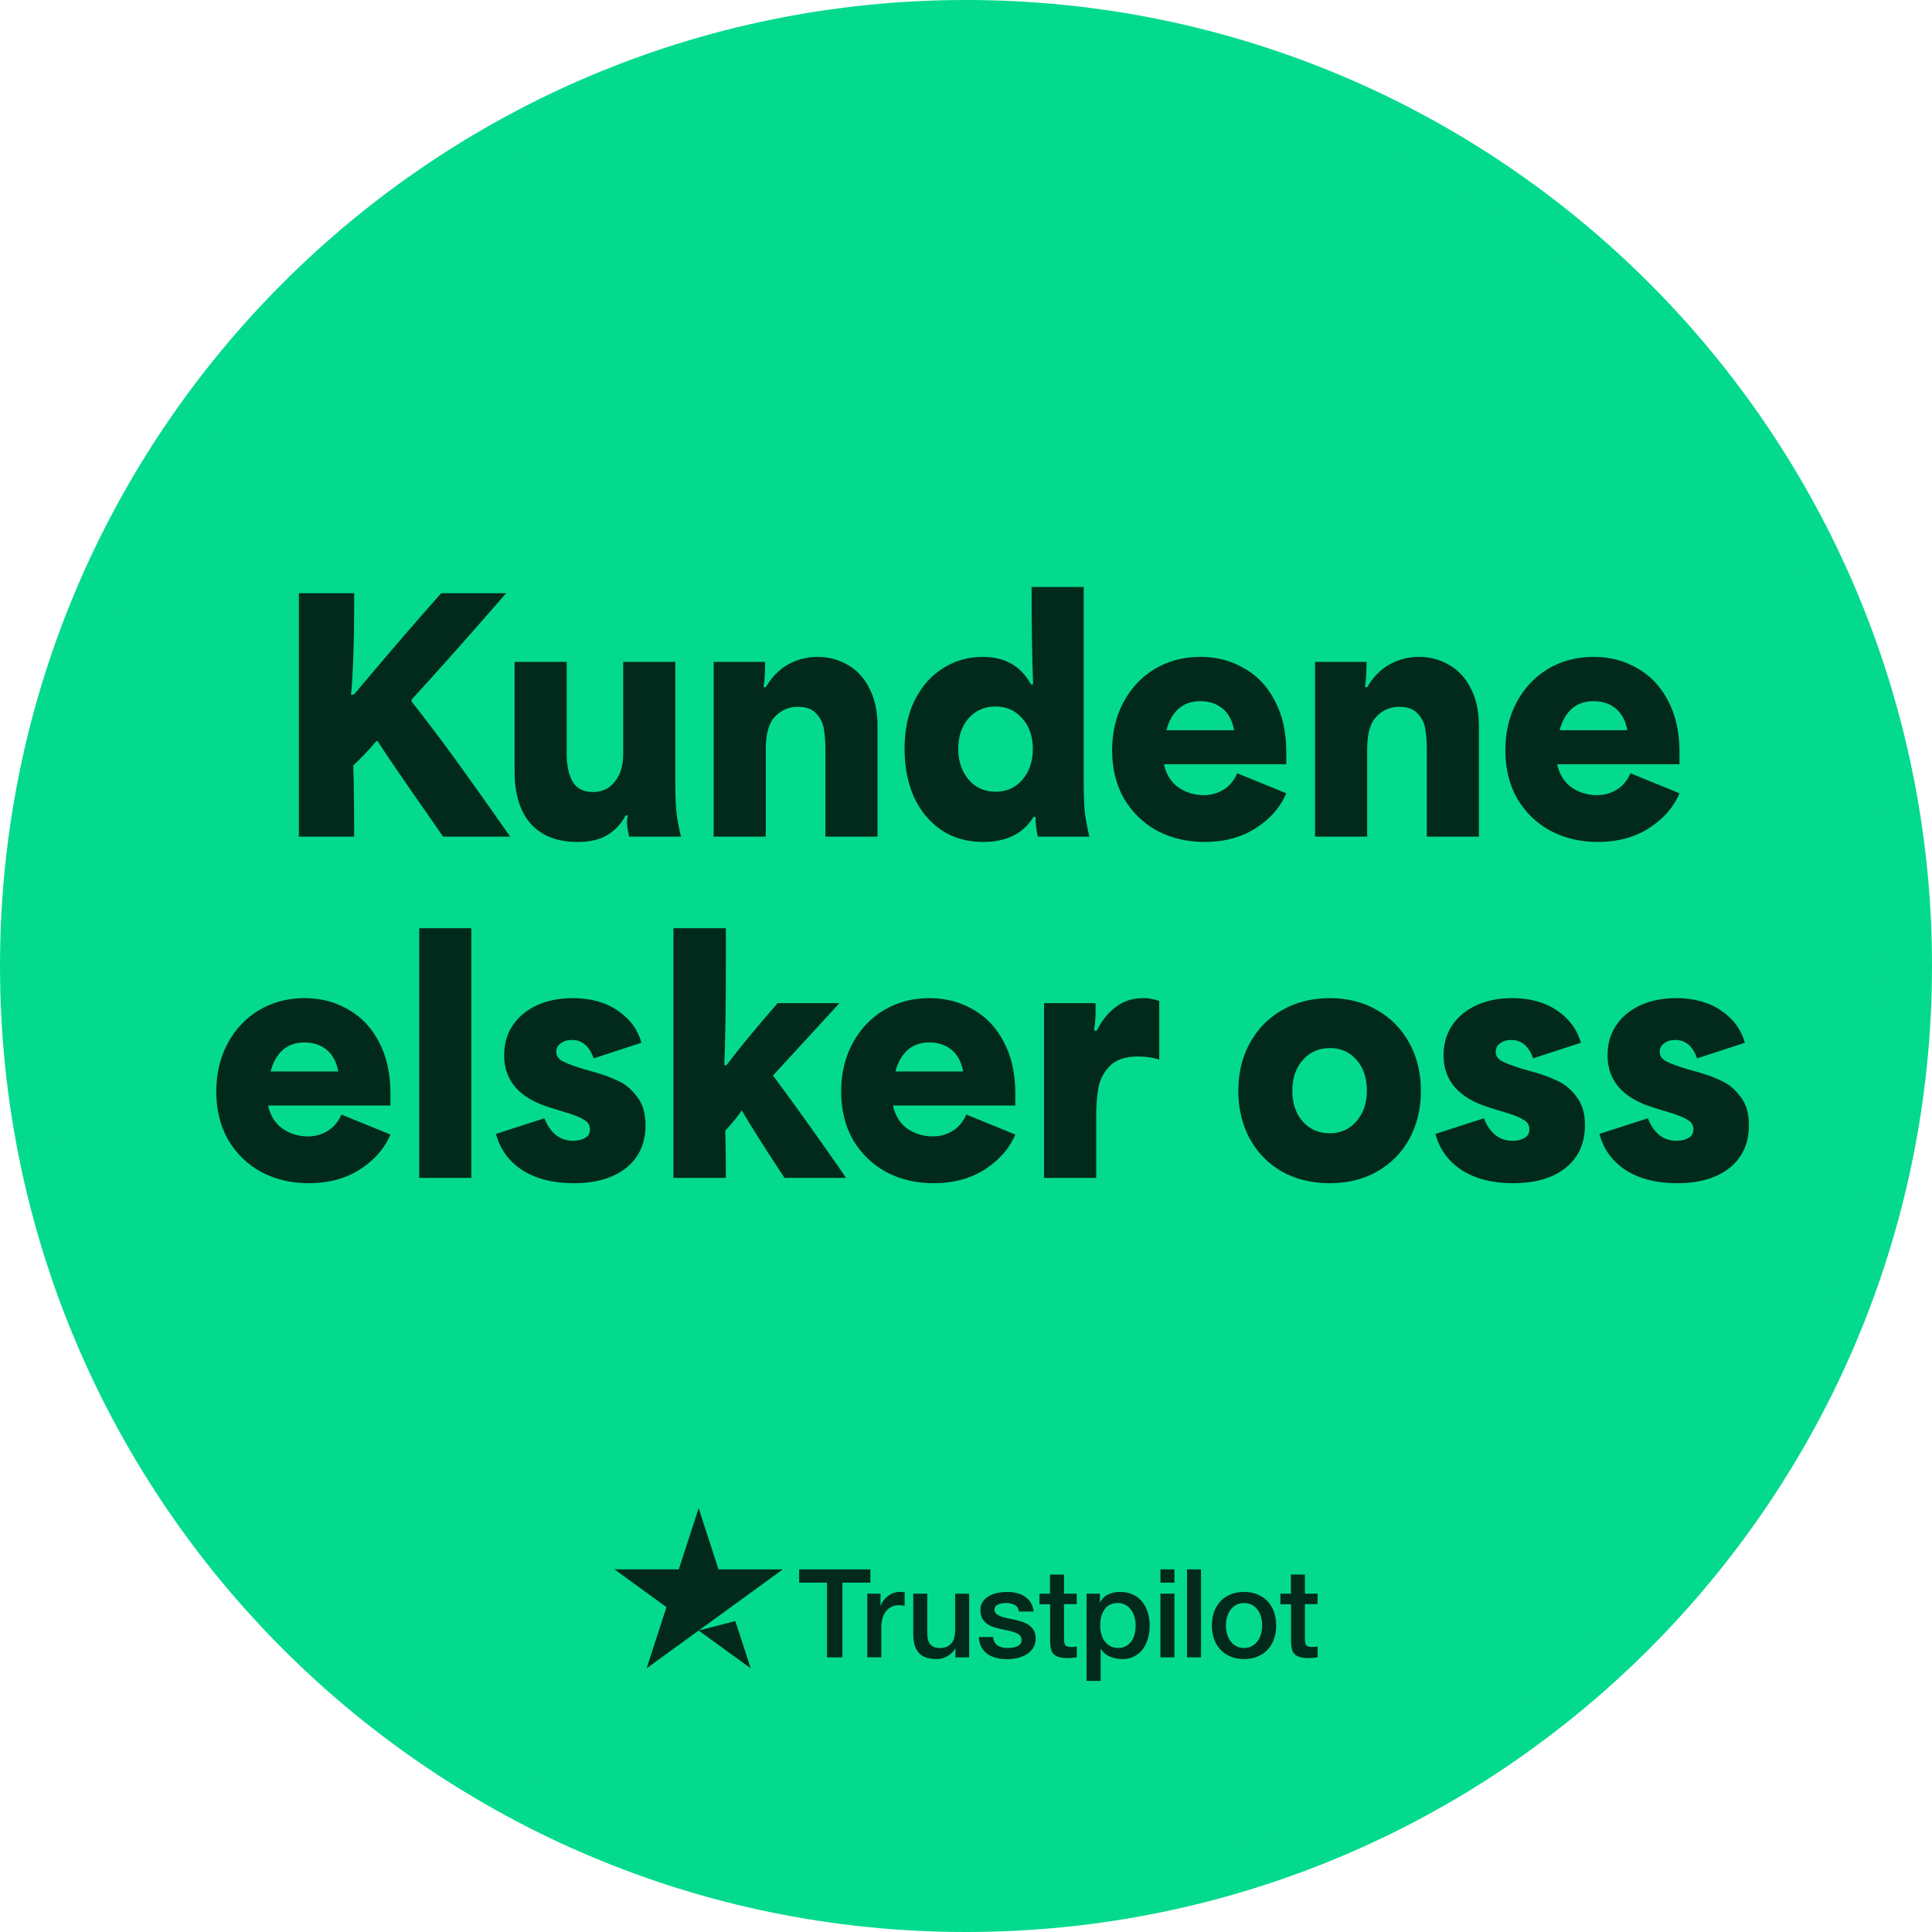 <svg xmlns="http://www.w3.org/2000/svg" fill="none" viewBox="0 0 351 351" height="351" width="351">
<g clip-path="url(#clip0_748_10446)">
<path stroke-width="8" stroke="#04DA8D" fill="#04DA8D" d="M175.5 347C270.217 347 347 270.217 347 175.5C347 80.783 270.217 4 175.5 4C80.783 4 4 80.783 4 175.5C4 270.217 80.783 347 175.5 347Z"></path>
<g clip-path="url(#clip1_748_10446)">
<path fill="#022A1C" d="M145.196 285.12H158.132V287.533H153.046V301.101H150.249V287.533H145.185V285.12H145.196ZM157.579 289.53H159.97V291.763H160.016C160.094 291.447 160.241 291.142 160.455 290.849C160.67 290.556 160.929 290.274 161.234 290.037C161.538 289.789 161.876 289.597 162.249 289.439C162.621 289.293 163.004 289.214 163.388 289.214C163.681 289.214 163.895 289.225 164.008 289.236C164.121 289.248 164.233 289.27 164.358 289.282V291.74C164.177 291.706 163.997 291.684 163.805 291.661C163.613 291.639 163.433 291.627 163.252 291.627C162.824 291.627 162.418 291.718 162.034 291.887C161.651 292.056 161.324 292.315 161.042 292.642C160.76 292.981 160.534 293.387 160.365 293.883C160.196 294.379 160.117 294.943 160.117 295.586V301.09H157.568V289.53H157.579ZM176.075 301.101H173.572V299.488H173.526C173.211 300.075 172.748 300.537 172.128 300.887C171.508 301.236 170.876 301.417 170.233 301.417C168.711 301.417 167.606 301.044 166.929 300.289C166.252 299.533 165.914 298.394 165.914 296.872V289.53H168.463V296.623C168.463 297.638 168.654 298.36 169.049 298.778C169.433 299.195 169.985 299.409 170.684 299.409C171.226 299.409 171.666 299.33 172.026 299.161C172.387 298.992 172.681 298.778 172.895 298.496C173.12 298.225 173.278 297.887 173.38 297.503C173.481 297.12 173.526 296.702 173.526 296.251V289.541H176.075V301.101ZM180.417 297.39C180.496 298.135 180.778 298.653 181.263 298.958C181.759 299.251 182.346 299.409 183.034 299.409C183.271 299.409 183.541 299.387 183.846 299.353C184.15 299.319 184.443 299.24 184.703 299.138C184.974 299.037 185.188 298.879 185.368 298.676C185.537 298.473 185.616 298.214 185.605 297.887C185.594 297.56 185.47 297.289 185.244 297.086C185.019 296.872 184.737 296.714 184.387 296.578C184.037 296.454 183.643 296.342 183.192 296.251C182.74 296.161 182.289 296.06 181.827 295.958C181.353 295.857 180.891 295.721 180.451 295.575C180.011 295.428 179.617 295.225 179.267 294.966C178.917 294.717 178.635 294.39 178.432 293.996C178.218 293.601 178.117 293.116 178.117 292.53C178.117 291.898 178.274 291.379 178.579 290.951C178.883 290.522 179.278 290.184 179.741 289.924C180.214 289.665 180.733 289.485 181.308 289.372C181.883 289.27 182.436 289.214 182.955 289.214C183.553 289.214 184.128 289.282 184.669 289.406C185.21 289.53 185.707 289.733 186.146 290.026C186.586 290.308 186.947 290.68 187.24 291.131C187.534 291.582 187.714 292.135 187.793 292.778H185.131C185.007 292.169 184.737 291.751 184.297 291.548C183.857 291.334 183.35 291.233 182.786 291.233C182.605 291.233 182.391 291.244 182.143 291.278C181.895 291.312 181.669 291.368 181.444 291.447C181.229 291.526 181.049 291.65 180.891 291.808C180.744 291.966 180.665 292.169 180.665 292.428C180.665 292.744 180.778 292.992 180.992 293.184C181.207 293.375 181.489 293.533 181.838 293.669C182.188 293.793 182.583 293.905 183.034 293.996C183.485 294.086 183.947 294.187 184.421 294.289C184.883 294.39 185.334 294.526 185.786 294.672C186.237 294.819 186.631 295.022 186.981 295.281C187.331 295.541 187.613 295.857 187.827 296.24C188.041 296.623 188.154 297.108 188.154 297.672C188.154 298.36 187.996 298.935 187.68 299.42C187.364 299.894 186.958 300.289 186.462 300.582C185.966 300.875 185.402 301.101 184.793 301.236C184.184 301.371 183.575 301.439 182.977 301.439C182.244 301.439 181.568 301.36 180.947 301.191C180.327 301.022 179.786 300.774 179.335 300.447C178.883 300.108 178.523 299.691 178.263 299.195C178.004 298.699 177.868 298.101 177.846 297.413H180.417V297.39ZM188.831 289.53H190.759V286.056H193.308V289.53H195.609V291.436H193.308V297.616C193.308 297.887 193.319 298.112 193.342 298.315C193.364 298.507 193.421 298.676 193.5 298.811C193.579 298.947 193.703 299.048 193.872 299.116C194.041 299.184 194.255 299.217 194.548 299.217C194.729 299.217 194.909 299.217 195.09 299.206C195.27 299.195 195.451 299.172 195.631 299.127V301.101C195.349 301.135 195.067 301.157 194.808 301.191C194.537 301.225 194.267 301.236 193.985 301.236C193.308 301.236 192.767 301.168 192.361 301.044C191.955 300.92 191.627 300.729 191.402 300.481C191.165 300.232 191.018 299.928 190.928 299.556C190.849 299.184 190.793 298.755 190.782 298.281V291.458H188.853V289.53H188.831ZM197.413 289.53H199.827V291.097H199.872C200.233 290.421 200.729 289.947 201.372 289.654C202.014 289.36 202.702 289.214 203.458 289.214C204.372 289.214 205.161 289.372 205.838 289.699C206.514 290.015 207.078 290.454 207.529 291.018C207.98 291.582 208.308 292.236 208.533 292.981C208.759 293.725 208.871 294.526 208.871 295.372C208.871 296.15 208.77 296.905 208.567 297.627C208.364 298.36 208.059 299.003 207.653 299.567C207.247 300.131 206.729 300.571 206.097 300.909C205.465 301.247 204.732 301.417 203.875 301.417C203.503 301.417 203.131 301.383 202.759 301.315C202.387 301.247 202.026 301.135 201.687 300.988C201.349 300.841 201.022 300.65 200.74 300.413C200.447 300.176 200.21 299.905 200.007 299.601H199.962V305.375H197.413V289.53ZM206.323 295.327C206.323 294.808 206.255 294.3 206.12 293.804C205.984 293.308 205.781 292.879 205.511 292.496C205.24 292.112 204.902 291.808 204.507 291.582C204.101 291.357 203.638 291.233 203.12 291.233C202.048 291.233 201.236 291.605 200.695 292.349C200.154 293.093 199.883 294.086 199.883 295.327C199.883 295.913 199.951 296.454 200.097 296.951C200.244 297.447 200.447 297.875 200.74 298.236C201.022 298.597 201.36 298.879 201.755 299.082C202.15 299.296 202.612 299.398 203.131 299.398C203.717 299.398 204.202 299.274 204.608 299.037C205.014 298.8 205.341 298.484 205.601 298.112C205.86 297.729 206.052 297.3 206.165 296.815C206.266 296.33 206.323 295.834 206.323 295.327ZM210.822 285.12H213.371V287.533H210.822V285.12ZM210.822 289.53H213.371V301.101H210.822V289.53ZM215.649 285.12H218.198V301.101H215.649V285.12ZM226.014 301.417C225.089 301.417 224.266 301.259 223.544 300.954C222.822 300.65 222.213 300.221 221.706 299.691C221.209 299.15 220.826 298.507 220.567 297.763C220.307 297.018 220.172 296.195 220.172 295.304C220.172 294.424 220.307 293.612 220.567 292.868C220.826 292.124 221.209 291.481 221.706 290.939C222.202 290.398 222.822 289.981 223.544 289.676C224.266 289.372 225.089 289.214 226.014 289.214C226.939 289.214 227.762 289.372 228.484 289.676C229.205 289.981 229.814 290.409 230.322 290.939C230.818 291.481 231.202 292.124 231.461 292.868C231.72 293.612 231.856 294.424 231.856 295.304C231.856 296.195 231.72 297.018 231.461 297.763C231.202 298.507 230.818 299.15 230.322 299.691C229.826 300.232 229.205 300.65 228.484 300.954C227.762 301.259 226.939 301.417 226.014 301.417ZM226.014 299.398C226.578 299.398 227.074 299.274 227.491 299.037C227.909 298.8 228.247 298.484 228.518 298.101C228.788 297.717 228.98 297.278 229.115 296.793C229.239 296.308 229.307 295.811 229.307 295.304C229.307 294.808 229.239 294.323 229.115 293.827C228.991 293.33 228.788 292.902 228.518 292.518C228.247 292.135 227.909 291.83 227.491 291.594C227.074 291.357 226.578 291.233 226.014 291.233C225.45 291.233 224.954 291.357 224.536 291.594C224.119 291.83 223.781 292.146 223.51 292.518C223.239 292.902 223.048 293.33 222.912 293.827C222.788 294.323 222.721 294.808 222.721 295.304C222.721 295.811 222.788 296.308 222.912 296.793C223.036 297.278 223.239 297.717 223.51 298.101C223.781 298.484 224.119 298.8 224.536 299.037C224.954 299.285 225.45 299.398 226.014 299.398ZM232.6 289.53H234.529V286.056H237.077V289.53H239.378V291.436H237.077V297.616C237.077 297.887 237.089 298.112 237.111 298.315C237.134 298.507 237.19 298.676 237.269 298.811C237.348 298.947 237.472 299.048 237.641 299.116C237.811 299.184 238.025 299.217 238.318 299.217C238.498 299.217 238.679 299.217 238.859 299.206C239.04 299.195 239.22 299.172 239.401 299.127V301.101C239.119 301.135 238.837 301.157 238.577 301.191C238.307 301.225 238.036 301.236 237.754 301.236C237.077 301.236 236.536 301.168 236.13 301.044C235.724 300.92 235.397 300.729 235.172 300.481C234.935 300.232 234.788 299.928 234.698 299.556C234.619 299.184 234.562 298.755 234.551 298.281V291.458H232.623V289.53H232.6Z"></path>
<path fill="#022A1C" d="M126.926 296.229L133.591 294.503L136.388 303.097L126.926 296.229ZM142.219 285.12H130.535L126.926 274L123.317 285.12L111.622 285.109L121.084 291.977L117.475 303.097L126.926 296.229L132.768 291.988L142.219 285.12Z"></path>
</g>
<path fill="#022A1C" d="M54.303 107.769H64.341V110.491C64.341 116.842 64.152 122.078 63.773 126.199H64.284L66.439 123.647C71.58 117.56 76.154 112.268 80.162 107.769H91.957C84.85 115.935 79.122 122.38 74.775 127.106V127.446C77.572 131 80.313 134.629 82.997 138.334C85.681 142.039 88.913 146.594 92.694 152H80.502L77.553 147.747C73.319 141.698 70.333 137.332 68.594 134.648H68.367C66.892 136.387 65.494 137.861 64.171 139.071C64.284 142.02 64.341 146.329 64.341 152H54.303V107.769ZM104.942 152.964C101.237 152.964 98.401 151.868 96.436 149.675C94.47 147.445 93.487 144.269 93.487 140.148V120.244H102.957V136.973C102.957 139.052 103.316 140.734 104.034 142.02C104.79 143.267 106.019 143.891 107.72 143.891C109.384 143.891 110.707 143.267 111.69 142.02C112.71 140.772 113.221 139.09 113.221 136.973V120.244H122.691V142.076C122.691 144.496 122.766 146.405 122.918 147.804C123.107 149.165 123.371 150.563 123.711 152H114.298C114.034 150.79 113.901 149.94 113.901 149.448C113.901 149.032 113.958 148.598 114.071 148.144H113.674C112.843 149.694 111.727 150.885 110.329 151.716C108.968 152.548 107.172 152.964 104.942 152.964ZM129.655 120.244H139.012C139.012 122.097 138.917 123.628 138.728 124.838H139.125C140.221 122.985 141.582 121.605 143.208 120.698C144.871 119.791 146.648 119.337 148.538 119.337C150.542 119.337 152.375 119.828 154.039 120.811C155.702 121.756 157.007 123.174 157.952 125.064C158.935 126.955 159.426 129.242 159.426 131.926V152H149.956V136.122C149.956 134.723 149.861 133.495 149.672 132.436C149.521 131.378 149.068 130.451 148.312 129.658C147.593 128.826 146.478 128.41 144.966 128.41C143.34 128.41 141.96 128.996 140.826 130.168C139.692 131.302 139.125 133.287 139.125 136.122V152H129.655V120.244ZM178.627 152.964C175.716 152.964 173.183 152.246 171.028 150.809C168.873 149.335 167.21 147.331 166.038 144.798C164.904 142.228 164.337 139.317 164.337 136.065C164.337 132.625 164.961 129.658 166.208 127.163C167.494 124.63 169.214 122.702 171.368 121.378C173.523 120.017 175.905 119.337 178.514 119.337C182.559 119.337 185.488 121 187.303 124.327H187.7C187.511 120.093 187.416 114.196 187.416 106.635H196.886V142.076C196.886 144.496 196.962 146.405 197.113 147.804C197.302 149.165 197.567 150.563 197.907 152H188.551C188.21 150.412 188.078 149.221 188.154 148.427H187.757C185.904 151.452 182.861 152.964 178.627 152.964ZM174.09 136.065C174.09 138.296 174.714 140.148 175.962 141.623C177.209 143.097 178.854 143.834 180.895 143.834C182.899 143.834 184.524 143.097 185.772 141.623C187.02 140.148 187.643 138.296 187.643 136.065C187.643 133.797 187.001 131.945 185.715 130.508C184.468 129.072 182.842 128.353 180.838 128.353C178.873 128.353 177.247 129.072 175.962 130.508C174.714 131.945 174.09 133.797 174.09 136.065ZM218.831 152.964C215.656 152.964 212.783 152.284 210.212 150.923C207.679 149.524 205.676 147.577 204.201 145.082C202.765 142.549 202.046 139.619 202.046 136.292C202.046 133.079 202.727 130.187 204.088 127.616C205.449 125.045 207.339 123.023 209.758 121.549C212.216 120.074 214.994 119.337 218.094 119.337C221.005 119.337 223.633 120.017 225.976 121.378C228.358 122.702 230.229 124.667 231.59 127.276C232.989 129.884 233.689 133.003 233.689 136.633V138.844H211.46C211.875 140.696 212.745 142.095 214.068 143.04C215.429 143.985 216.979 144.458 218.718 144.458C220.003 144.458 221.175 144.137 222.234 143.494C223.33 142.851 224.181 141.85 224.786 140.489L233.689 144.118C232.63 146.651 230.778 148.768 228.131 150.469C225.523 152.132 222.423 152.964 218.831 152.964ZM224.219 132.663C223.878 130.886 223.16 129.563 222.064 128.694C221.005 127.824 219.663 127.389 218.038 127.389C216.45 127.389 215.127 127.862 214.068 128.807C213.047 129.752 212.329 131.037 211.913 132.663H224.219ZM238.915 120.244H248.271C248.271 122.097 248.177 123.628 247.988 124.838H248.385C249.481 122.985 250.842 121.605 252.468 120.698C254.131 119.791 255.908 119.337 257.798 119.337C259.802 119.337 261.635 119.828 263.299 120.811C264.962 121.756 266.266 123.174 267.211 125.064C268.194 126.955 268.686 129.242 268.686 131.926V152H259.216V136.122C259.216 134.723 259.121 133.495 258.932 132.436C258.781 131.378 258.327 130.451 257.571 129.658C256.853 128.826 255.738 128.41 254.226 128.41C252.6 128.41 251.22 128.996 250.086 130.168C248.952 131.302 248.385 133.287 248.385 136.122V152H238.915V120.244ZM290.268 152.964C287.093 152.964 284.22 152.284 281.649 150.923C279.116 149.524 277.113 147.577 275.638 145.082C274.202 142.549 273.483 139.619 273.483 136.292C273.483 133.079 274.164 130.187 275.525 127.616C276.886 125.045 278.776 123.023 281.195 121.549C283.653 120.074 286.431 119.337 289.531 119.337C292.442 119.337 295.07 120.017 297.413 121.378C299.795 122.702 301.666 124.667 303.027 127.276C304.426 129.884 305.126 133.003 305.126 136.633V138.844H282.897C283.312 140.696 284.182 142.095 285.505 143.04C286.866 143.985 288.416 144.458 290.155 144.458C291.44 144.458 292.612 144.137 293.671 143.494C294.767 142.851 295.618 141.85 296.223 140.489L305.126 144.118C304.067 146.651 302.215 148.768 299.568 150.469C296.96 152.132 293.86 152.964 290.268 152.964ZM295.656 132.663C295.315 130.886 294.597 129.563 293.501 128.694C292.442 127.824 291.1 127.389 289.475 127.389C287.887 127.389 286.564 127.862 285.505 128.807C284.484 129.752 283.766 131.037 283.35 132.663H295.656ZM56.077 214.964C52.901 214.964 50.028 214.284 47.458 212.923C44.925 211.524 42.921 209.577 41.447 207.082C40.01 204.549 39.292 201.619 39.292 198.292C39.292 195.079 39.972 192.187 41.333 189.616C42.694 187.045 44.584 185.023 47.004 183.549C49.461 182.074 52.24 181.337 55.34 181.337C58.251 181.337 60.878 182.017 63.222 183.378C65.604 184.702 67.475 186.667 68.836 189.276C70.235 191.884 70.934 195.003 70.934 198.633V200.844H48.705C49.121 202.696 49.99 204.095 51.314 205.04C52.675 205.985 54.224 206.458 55.964 206.458C57.249 206.458 58.421 206.137 59.479 205.494C60.576 204.851 61.426 203.85 62.031 202.489L70.934 206.118C69.876 208.651 68.023 210.768 65.377 212.469C62.768 214.132 59.668 214.964 56.077 214.964ZM61.464 194.663C61.124 192.886 60.406 191.563 59.309 190.694C58.251 189.824 56.909 189.389 55.283 189.389C53.695 189.389 52.372 189.862 51.314 190.807C50.293 191.752 49.575 193.037 49.159 194.663H61.464ZM76.16 168.635H85.63V214H76.16V168.635ZM104.234 214.964C100.491 214.964 97.372 214.17 94.877 212.582C92.42 210.957 90.832 208.764 90.114 206.004L98.903 203.169C100 205.891 101.739 207.252 104.12 207.252C104.99 207.252 105.708 207.082 106.275 206.742C106.88 206.401 107.182 205.891 107.182 205.21C107.182 204.454 106.861 203.887 106.218 203.509C105.576 203.093 104.668 202.696 103.496 202.318L99.981 201.241C94.386 199.54 91.588 196.364 91.588 191.714C91.588 189.673 92.098 187.877 93.119 186.327C94.178 184.739 95.652 183.511 97.542 182.641C99.433 181.772 101.606 181.337 104.064 181.337C107.315 181.337 110.037 182.093 112.229 183.605C114.422 185.08 115.859 187.027 116.539 189.446L107.863 192.281C107.069 190.051 105.746 188.936 103.893 188.936C103.062 188.936 102.381 189.144 101.852 189.559C101.323 189.938 101.058 190.448 101.058 191.091C101.058 191.847 101.474 192.433 102.306 192.848C103.137 193.264 104.366 193.718 105.992 194.209L108.203 194.833C109.791 195.287 111.19 195.816 112.399 196.421C113.647 196.988 114.762 197.933 115.745 199.256C116.766 200.542 117.276 202.262 117.276 204.417C117.276 207.706 116.104 210.295 113.76 212.185C111.416 214.038 108.241 214.964 104.234 214.964ZM122.345 168.635H131.872V174.759C131.872 183 131.777 189.257 131.588 193.529H131.985C134.291 190.467 137.391 186.705 141.285 182.244H152.513L140.435 195.4C143.799 199.899 147.825 205.513 152.513 212.242L153.704 214H142.533C139.206 208.972 136.616 204.889 134.764 201.751C133.857 203.037 132.855 204.265 131.758 205.437C131.834 207.328 131.872 210.182 131.872 214H122.345V168.635ZM169.601 214.964C166.425 214.964 163.552 214.284 160.981 212.923C158.449 211.524 156.445 209.577 154.971 207.082C153.534 204.549 152.816 201.619 152.816 198.292C152.816 195.079 153.496 192.187 154.857 189.616C156.218 187.045 158.108 185.023 160.528 183.549C162.985 182.074 165.764 181.337 168.864 181.337C171.775 181.337 174.402 182.017 176.746 183.378C179.128 184.702 180.999 186.667 182.36 189.276C183.759 191.884 184.458 195.003 184.458 198.633V200.844H162.229C162.645 202.696 163.514 204.095 164.837 205.04C166.198 205.985 167.748 206.458 169.487 206.458C170.773 206.458 171.945 206.137 173.003 205.494C174.1 204.851 174.95 203.85 175.555 202.489L184.458 206.118C183.399 208.651 181.547 210.768 178.901 212.469C176.292 214.132 173.192 214.964 169.601 214.964ZM174.988 194.663C174.648 192.886 173.929 191.563 172.833 190.694C171.775 189.824 170.433 189.389 168.807 189.389C167.219 189.389 165.896 189.862 164.837 190.807C163.817 191.752 163.098 193.037 162.683 194.663H174.988ZM189.684 182.244H199.041C199.041 182.433 199.041 183.019 199.041 184.002C199.041 184.947 198.946 186.025 198.757 187.234H199.268C200.137 185.458 201.271 184.04 202.67 182.981C204.069 181.885 205.751 181.337 207.717 181.337C208.662 181.337 209.626 181.507 210.609 181.847V192.508C209.475 192.13 208.19 191.941 206.753 191.941C204.447 191.941 202.727 192.527 201.593 193.699C200.496 194.833 199.816 196.156 199.551 197.669C199.287 199.143 199.154 200.882 199.154 202.886V214H189.684V182.244ZM241.588 214.964C238.336 214.964 235.444 214.265 232.912 212.866C230.416 211.429 228.47 209.445 227.071 206.912C225.672 204.341 224.973 201.43 224.973 198.179C224.973 194.928 225.672 192.036 227.071 189.503C228.47 186.932 230.435 184.928 232.968 183.492C235.501 182.055 238.374 181.337 241.588 181.337C244.801 181.337 247.655 182.055 250.15 183.492C252.683 184.928 254.649 186.932 256.048 189.503C257.447 192.036 258.146 194.928 258.146 198.179C258.146 201.43 257.447 204.341 256.048 206.912C254.649 209.445 252.683 211.429 250.15 212.866C247.655 214.265 244.801 214.964 241.588 214.964ZM234.783 198.179C234.783 200.447 235.407 202.3 236.654 203.736C237.94 205.173 239.584 205.891 241.588 205.891C243.553 205.891 245.16 205.173 246.408 203.736C247.693 202.262 248.336 200.409 248.336 198.179C248.336 195.873 247.712 194.001 246.464 192.565C245.217 191.128 243.591 190.41 241.588 190.41C239.584 190.41 237.94 191.147 236.654 192.622C235.407 194.058 234.783 195.911 234.783 198.179ZM274.907 214.964C271.165 214.964 268.046 214.17 265.551 212.582C263.093 210.957 261.506 208.764 260.787 206.004L269.577 203.169C270.673 205.891 272.412 207.252 274.794 207.252C275.663 207.252 276.382 207.082 276.949 206.742C277.553 206.401 277.856 205.891 277.856 205.21C277.856 204.454 277.535 203.887 276.892 203.509C276.249 203.093 275.342 202.696 274.17 202.318L270.654 201.241C265.059 199.54 262.262 196.364 262.262 191.714C262.262 189.673 262.772 187.877 263.793 186.327C264.851 184.739 266.326 183.511 268.216 182.641C270.106 181.772 272.28 181.337 274.737 181.337C277.988 181.337 280.71 182.093 282.903 183.605C285.095 185.08 286.532 187.027 287.212 189.446L278.536 192.281C277.742 190.051 276.419 188.936 274.567 188.936C273.735 188.936 273.055 189.144 272.525 189.559C271.996 189.938 271.732 190.448 271.732 191.091C271.732 191.847 272.147 192.433 272.979 192.848C273.811 193.264 275.039 193.718 276.665 194.209L278.877 194.833C280.464 195.287 281.863 195.816 283.073 196.421C284.32 196.988 285.436 197.933 286.419 199.256C287.439 200.542 287.95 202.262 287.95 204.417C287.95 207.706 286.778 210.295 284.434 212.185C282.09 214.038 278.914 214.964 274.907 214.964ZM304.7 214.964C300.958 214.964 297.839 214.17 295.344 212.582C292.886 210.957 291.299 208.764 290.58 206.004L299.37 203.169C300.466 205.891 302.205 207.252 304.587 207.252C305.456 207.252 306.175 207.082 306.742 206.742C307.347 206.401 307.649 205.891 307.649 205.21C307.649 204.454 307.328 203.887 306.685 203.509C306.042 203.093 305.135 202.696 303.963 202.318L300.447 201.241C294.852 199.54 292.055 196.364 292.055 191.714C292.055 189.673 292.565 187.877 293.586 186.327C294.644 184.739 296.119 183.511 298.009 182.641C299.899 181.772 302.073 181.337 304.53 181.337C307.781 181.337 310.503 182.093 312.696 183.605C314.889 185.08 316.325 187.027 317.006 189.446L308.33 192.281C307.536 190.051 306.212 188.936 304.36 188.936C303.528 188.936 302.848 189.144 302.319 189.559C301.789 189.938 301.525 190.448 301.525 191.091C301.525 191.847 301.941 192.433 302.772 192.848C303.604 193.264 304.833 193.718 306.458 194.209L308.67 194.833C310.258 195.287 311.656 195.816 312.866 196.421C314.114 196.988 315.229 197.933 316.212 199.256C317.232 200.542 317.743 202.262 317.743 204.417C317.743 207.706 316.571 210.295 314.227 212.185C311.883 214.038 308.708 214.964 304.7 214.964Z"></path>
</g>
<defs>
<clipPath id="clip0_748_10446">
<rect fill="white" height="351" width="351"></rect>
</clipPath>
<clipPath id="clip1_748_10446">
<rect transform="translate(111.622 274)" fill="white" height="31.375" width="127.756"></rect>
</clipPath>
</defs>
</svg>
